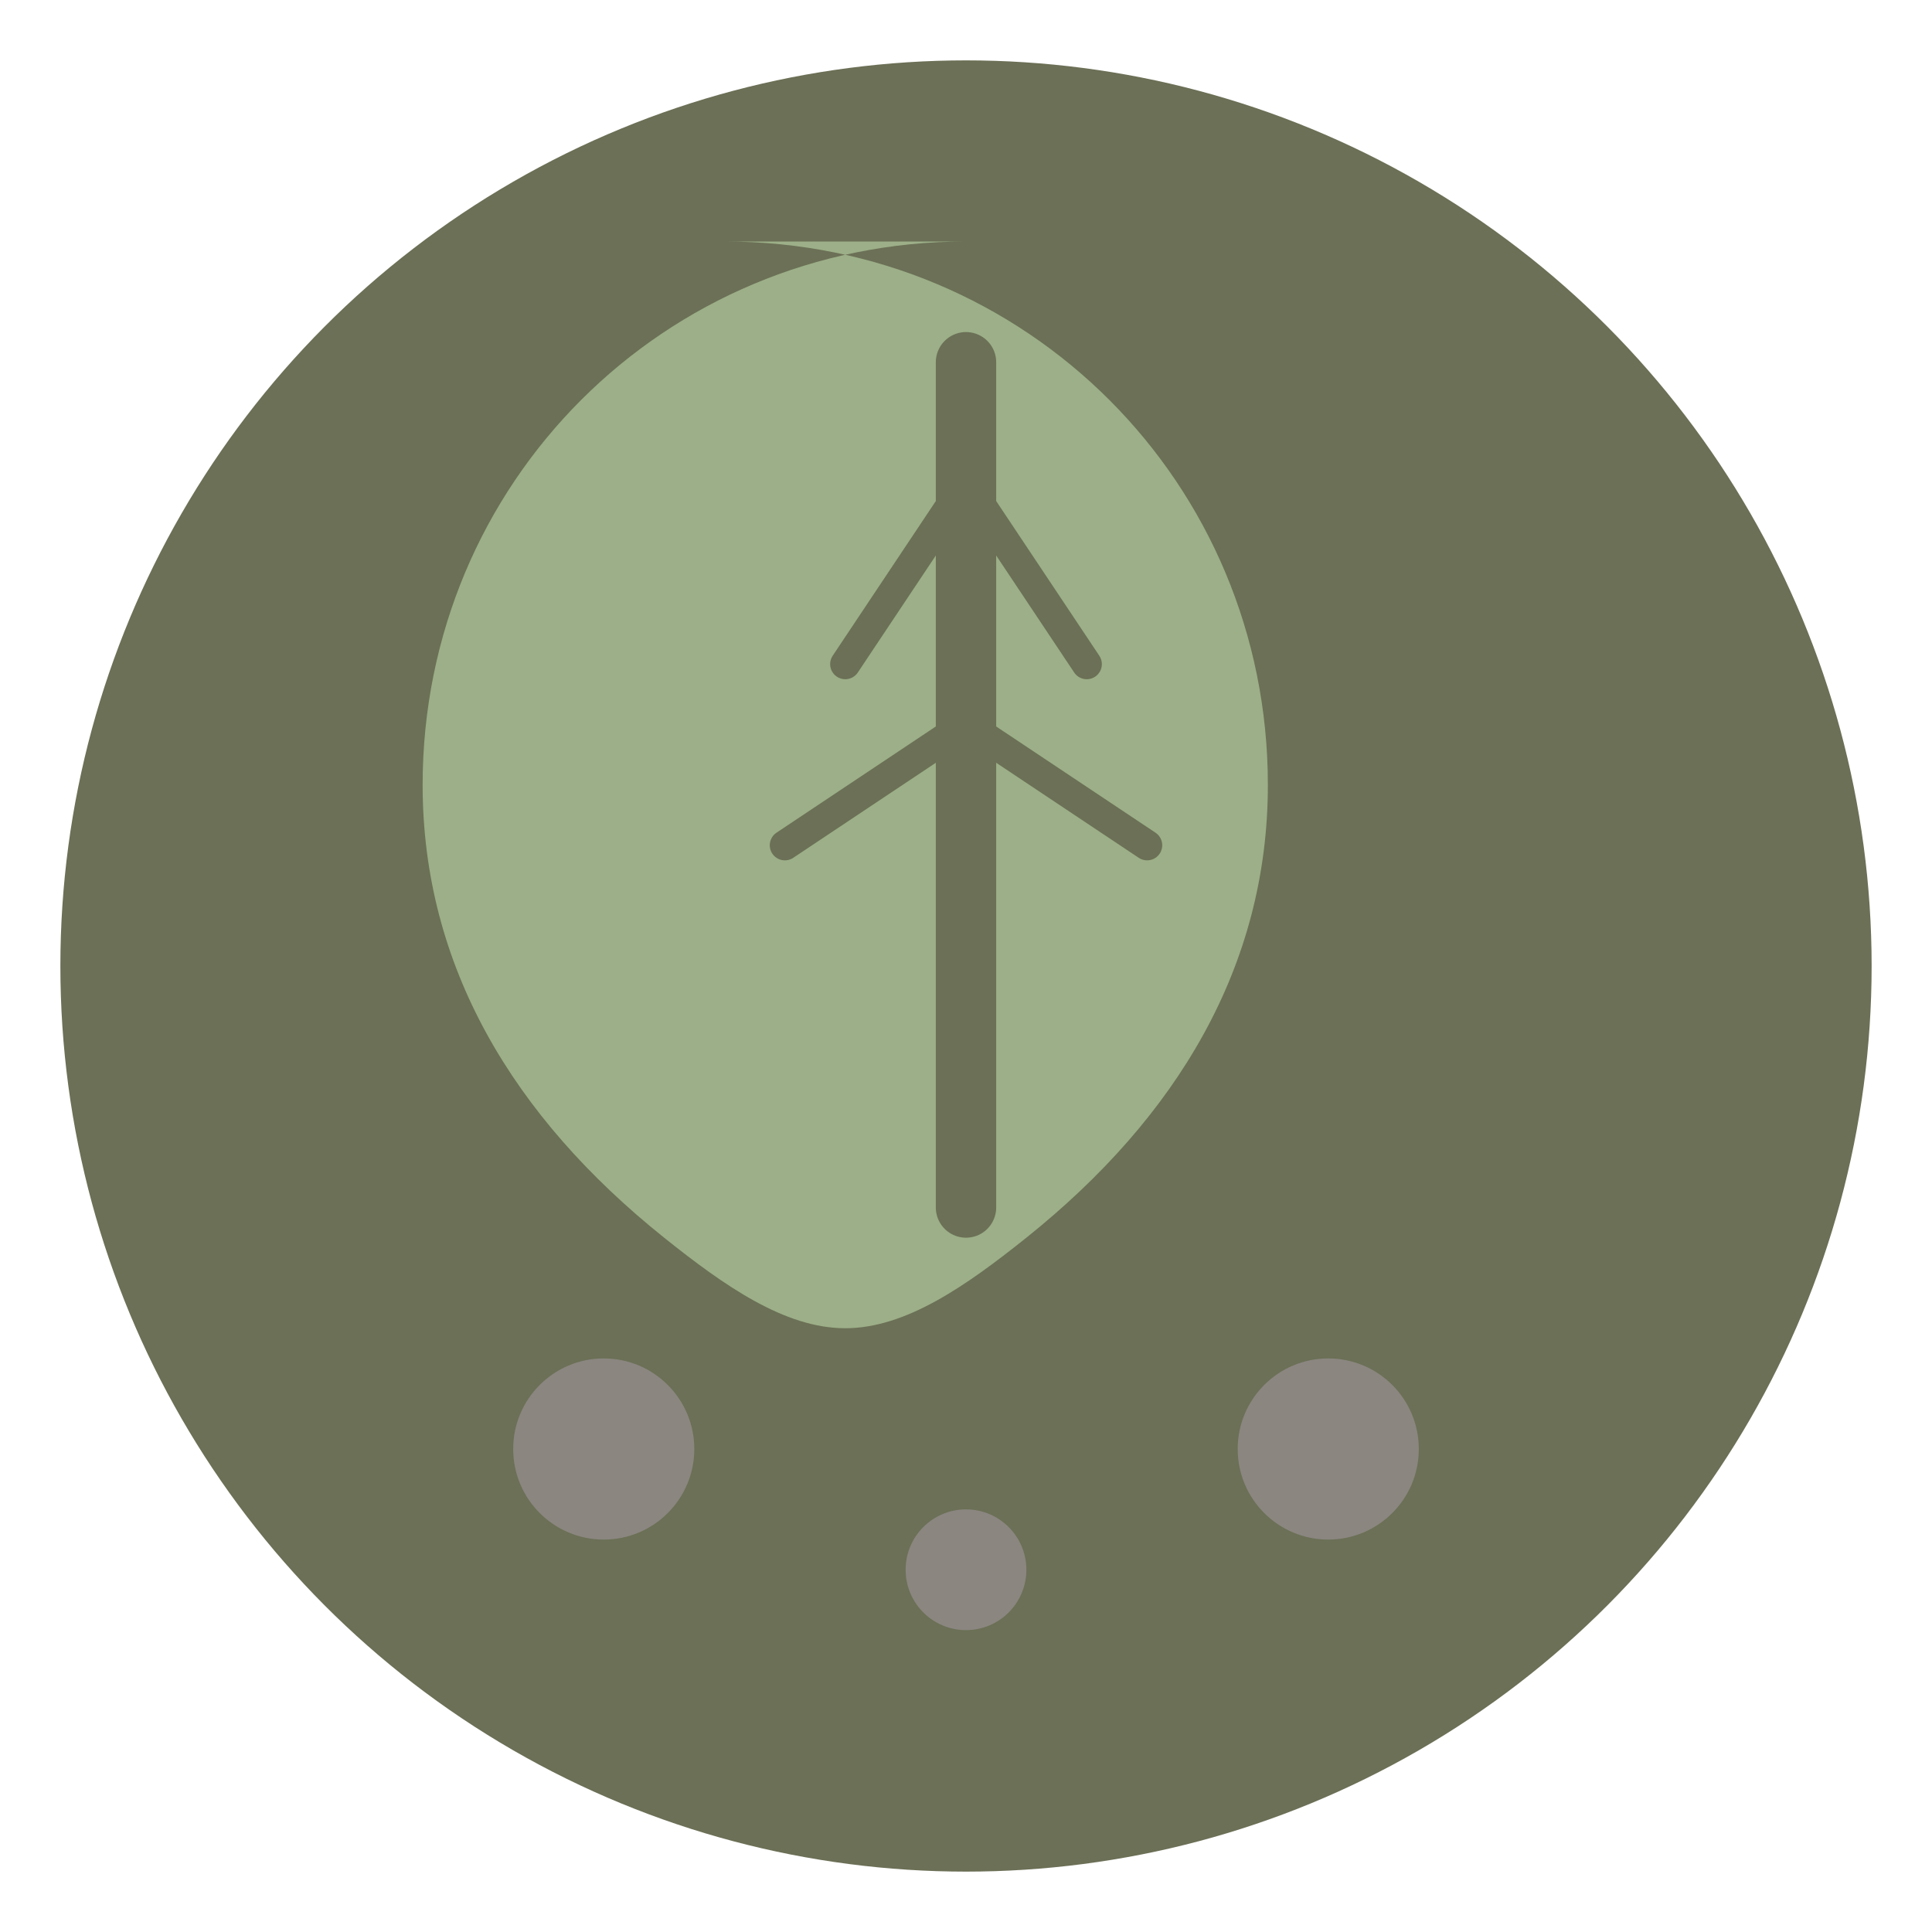 <svg xmlns="http://www.w3.org/2000/svg" viewBox="0 0 32 32" width="32" height="32">
  <defs>
    <style>
      .leaf { fill: #9CAF88; }
      .circle { fill: #6B7056; }
      .accent { fill: #8B8680; }
    </style>
  </defs>
  
  <!-- Background circle -->
  <circle cx="16" cy="16" r="15" class="circle"/>
  
  <!-- Main leaf shape -->
  <path d="M16 4c-5 0-9 4-9 9 0 3 1.5 5.5 4 7.5 1 0.8 2 1.5 3 1.5s2-0.7 3-1.5c2.5-2 4-4.5 4-7.5 0-5-4-9-9-9z" class="leaf"/>
  
  <!-- Leaf vein -->
  <path d="M16 6v14" stroke="#6B7056" stroke-width="1" stroke-linecap="round"/>
  
  <!-- Side veins -->
  <path d="M16 8l-2 3" stroke="#6B7056" stroke-width="0.5" stroke-linecap="round"/>
  <path d="M16 8l2 3" stroke="#6B7056" stroke-width="0.5" stroke-linecap="round"/>
  <path d="M16 12l-3 2" stroke="#6B7056" stroke-width="0.5" stroke-linecap="round"/>
  <path d="M16 12l3 2" stroke="#6B7056" stroke-width="0.5" stroke-linecap="round"/>
  
  <!-- Small accent dots representing nutrients/balance -->
  <circle cx="10" cy="24" r="1.5" class="accent"/>
  <circle cx="22" cy="24" r="1.5" class="accent"/>
  <circle cx="16" cy="26" r="1" class="accent"/>
</svg>